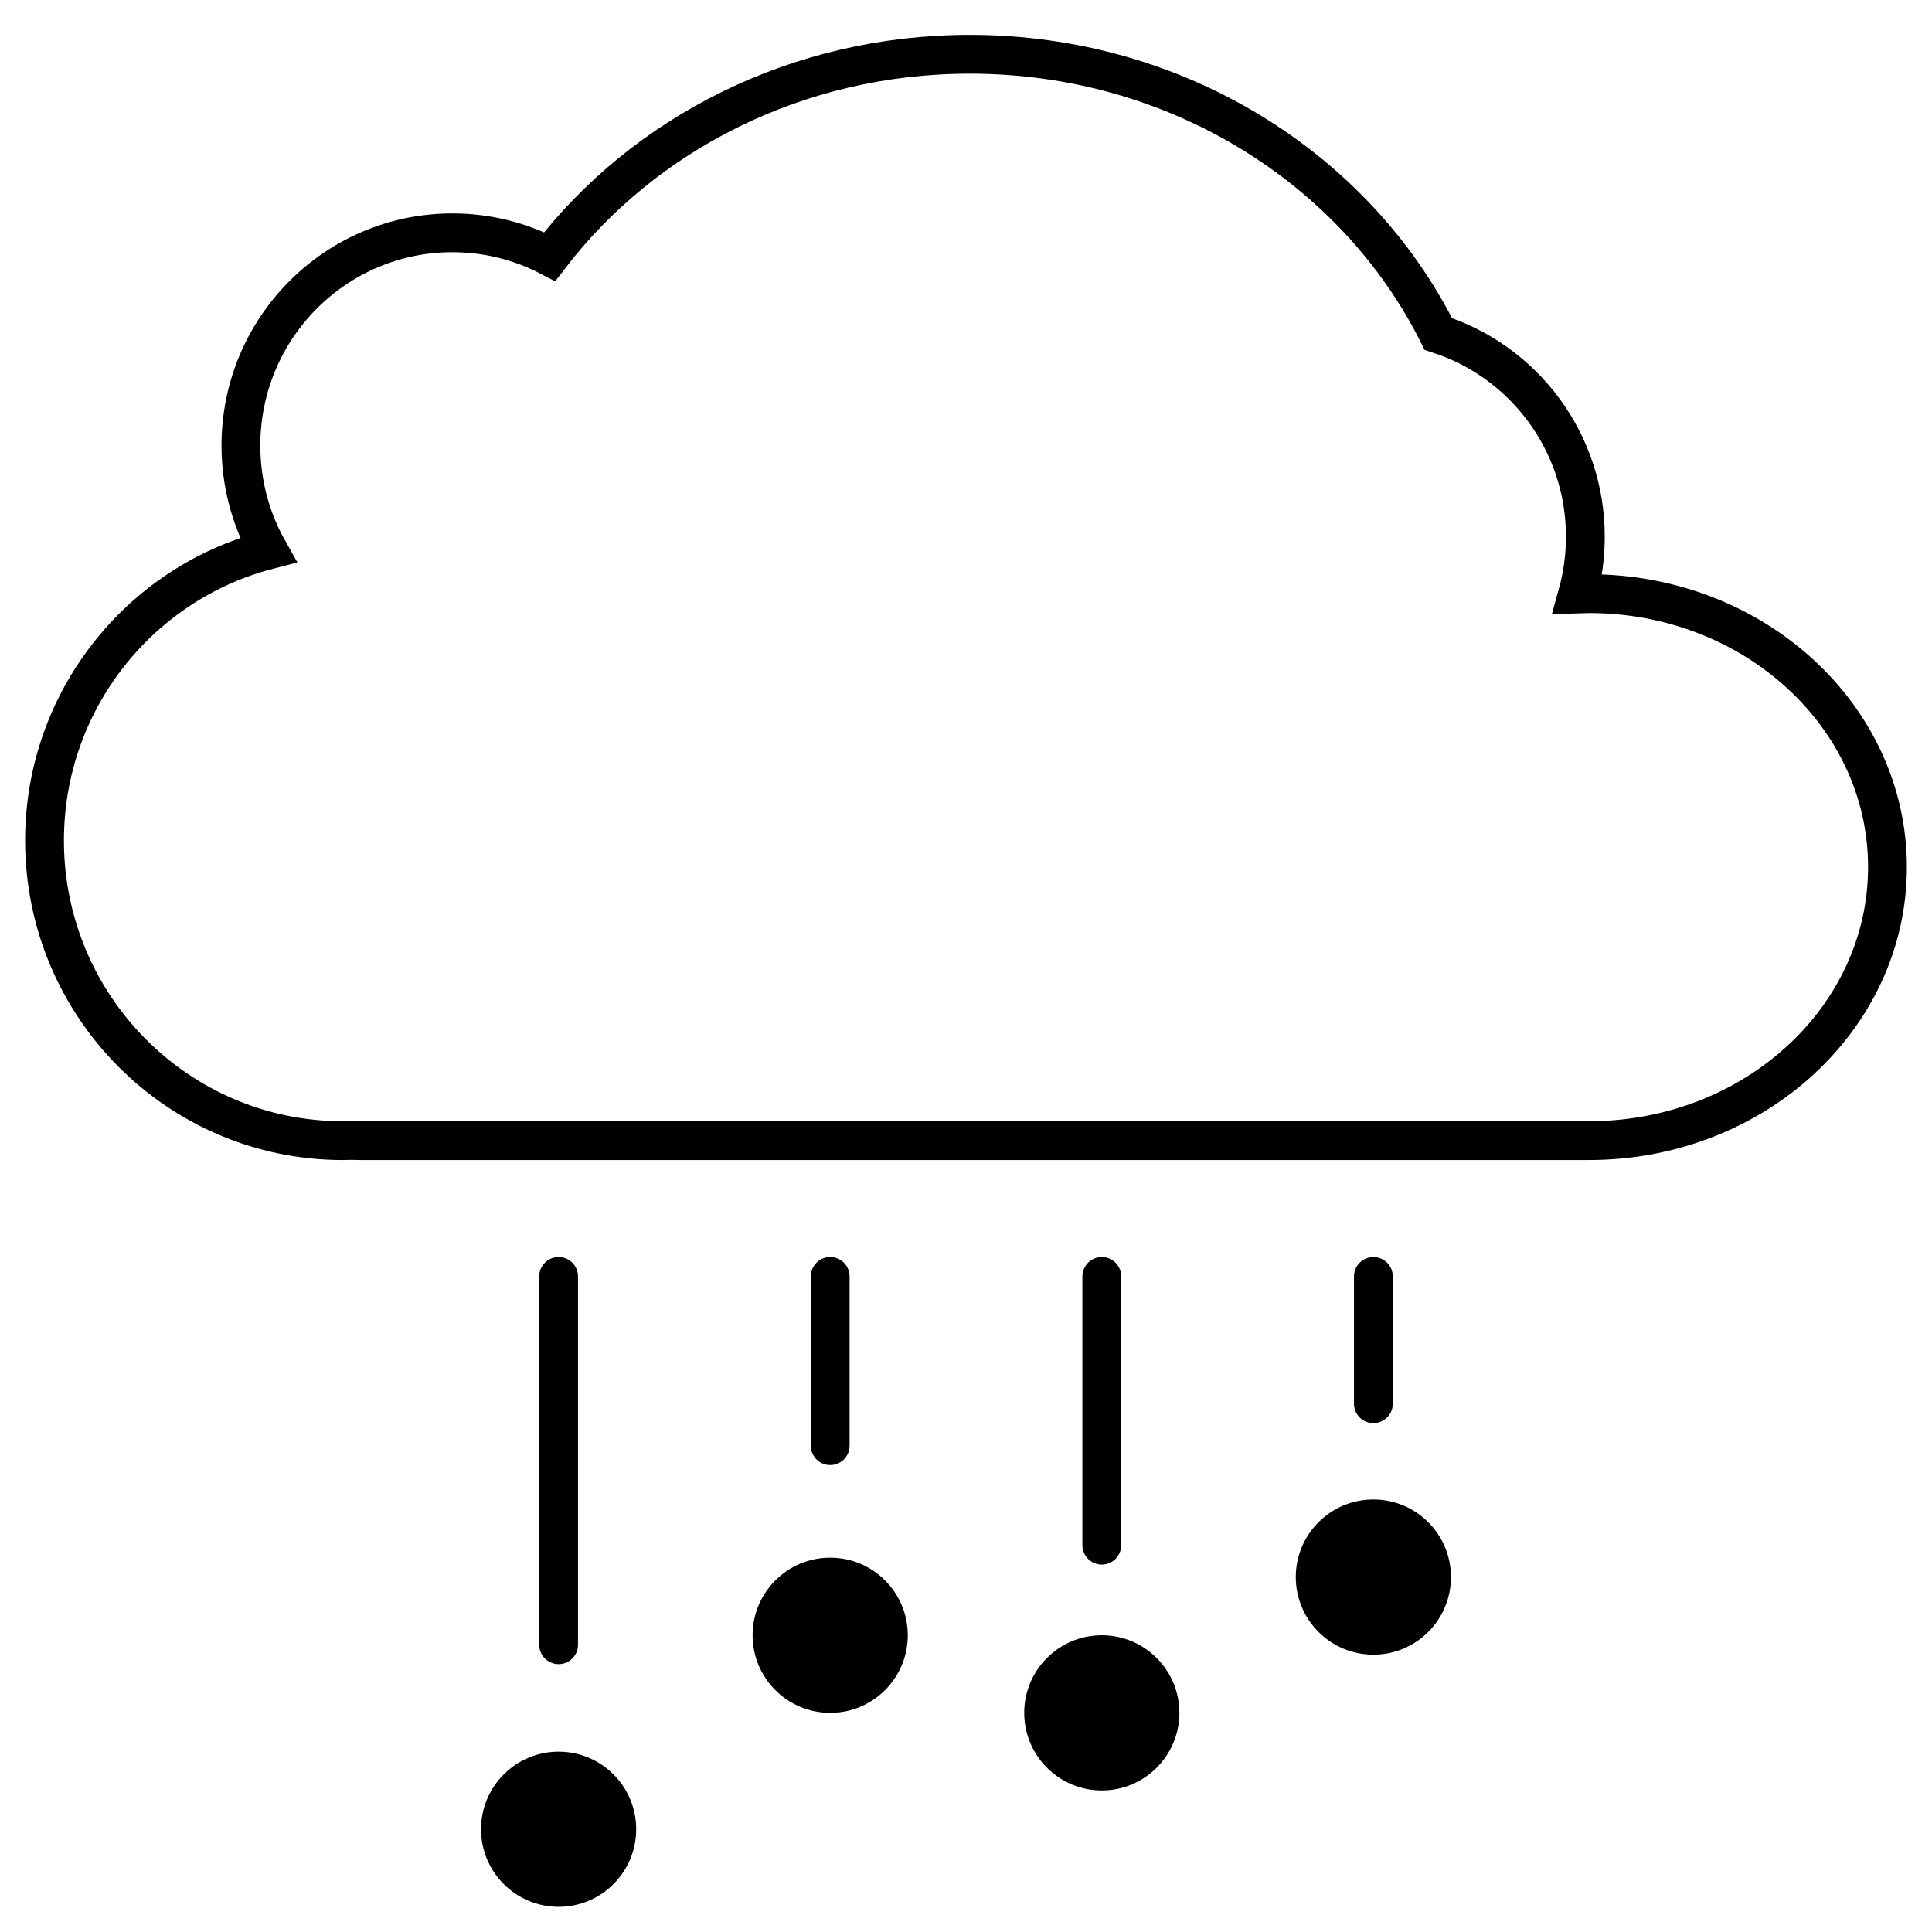 <?xml version="1.0" encoding="UTF-8"?>
<!-- The Best Svg Icon site in the world: iconSvg.co, Visit us! https://iconsvg.co -->
<svg width="800px" height="800px" version="1.1" viewBox="144 144 512 512" xmlns="http://www.w3.org/2000/svg">
 <defs>
  <clipPath id="a">
   <path d="m148.09 148.09h503.81v356.91h-503.81z"/>
  </clipPath>
 </defs>
 <g clip-path="url(#a)">
  <path transform="matrix(5.141 0 0 5.141 153.23 155.81)" d="m16.378 56.492c-0.166 0.005-0.332 0.008-0.499 0.008-8.493 0-15.379-6.925-15.379-15.468 0-7.205 4.897-13.259 11.526-14.979-0.894-1.59-1.403-3.428-1.403-5.384 0-6.056 4.88-10.965 10.901-10.965 1.808 0 3.514 0.443 5.016 1.226 4.842-6.316 12.737-10.43 21.655-10.43 10.68 0 19.895 5.9 24.154 14.421 4.395 1.414 7.578 5.556 7.578 10.446 0 1.021-0.139 2.01-0.398 2.947 0.197-0.007 0.394-0.01 0.593-0.01 8.493 0 15.379 6.311 15.379 14.097 0 7.786-6.886 14.098-15.379 14.098h-0.017-0.017-63.395c-0.105 0-0.21-0.002-0.314-0.008z" fill="none" stroke="#000000" stroke-width="2"/>
 </g>
 <path d="m312.6 628.77c0 11.355-9.207 20.562-20.562 20.562-11.355 0-20.562-9.207-20.562-20.562s9.207-20.562 20.562-20.562c11.355 0 20.562 9.207 20.562 20.562" fill-rule="evenodd"/>
 <path d="m384.57 577.36c0 11.359-9.207 20.562-20.562 20.562s-20.562-9.203-20.562-20.562c0-11.355 9.207-20.562 20.562-20.562s20.562 9.207 20.562 20.562" fill-rule="evenodd"/>
 <path d="m456.55 597.92c0 11.359-9.203 20.566-20.562 20.566-11.355 0-20.562-9.207-20.562-20.566 0-11.355 9.207-20.562 20.562-20.562 11.359 0 20.562 9.207 20.562 20.562" fill-rule="evenodd"/>
 <path d="m528.52 561.94c0 11.355-9.203 20.562-20.562 20.562-11.355 0-20.562-9.207-20.562-20.562s9.207-20.562 20.562-20.562c11.359 0 20.562 9.207 20.562 20.562" fill-rule="evenodd"/>
 <path transform="matrix(5.141 0 0 5.141 153.23 155.81)" d="m41 63.5v8.724" fill="none" stroke="#000000" stroke-linecap="round" stroke-width="2"/>
 <path transform="matrix(5.141 0 0 5.141 153.23 155.81)" d="m55 63.5v13.855" fill="none" stroke="#000000" stroke-linecap="round" stroke-width="2"/>
 <path transform="matrix(5.141 0 0 5.141 153.23 155.81)" d="m69 63.5v6.563" fill="none" stroke="#000000" stroke-linecap="round" stroke-width="2"/>
 <path transform="matrix(5.141 0 0 5.141 153.23 155.81)" d="m27 63.5v18.987" fill="none" stroke="#000000" stroke-linecap="round" stroke-width="2"/>
</svg>